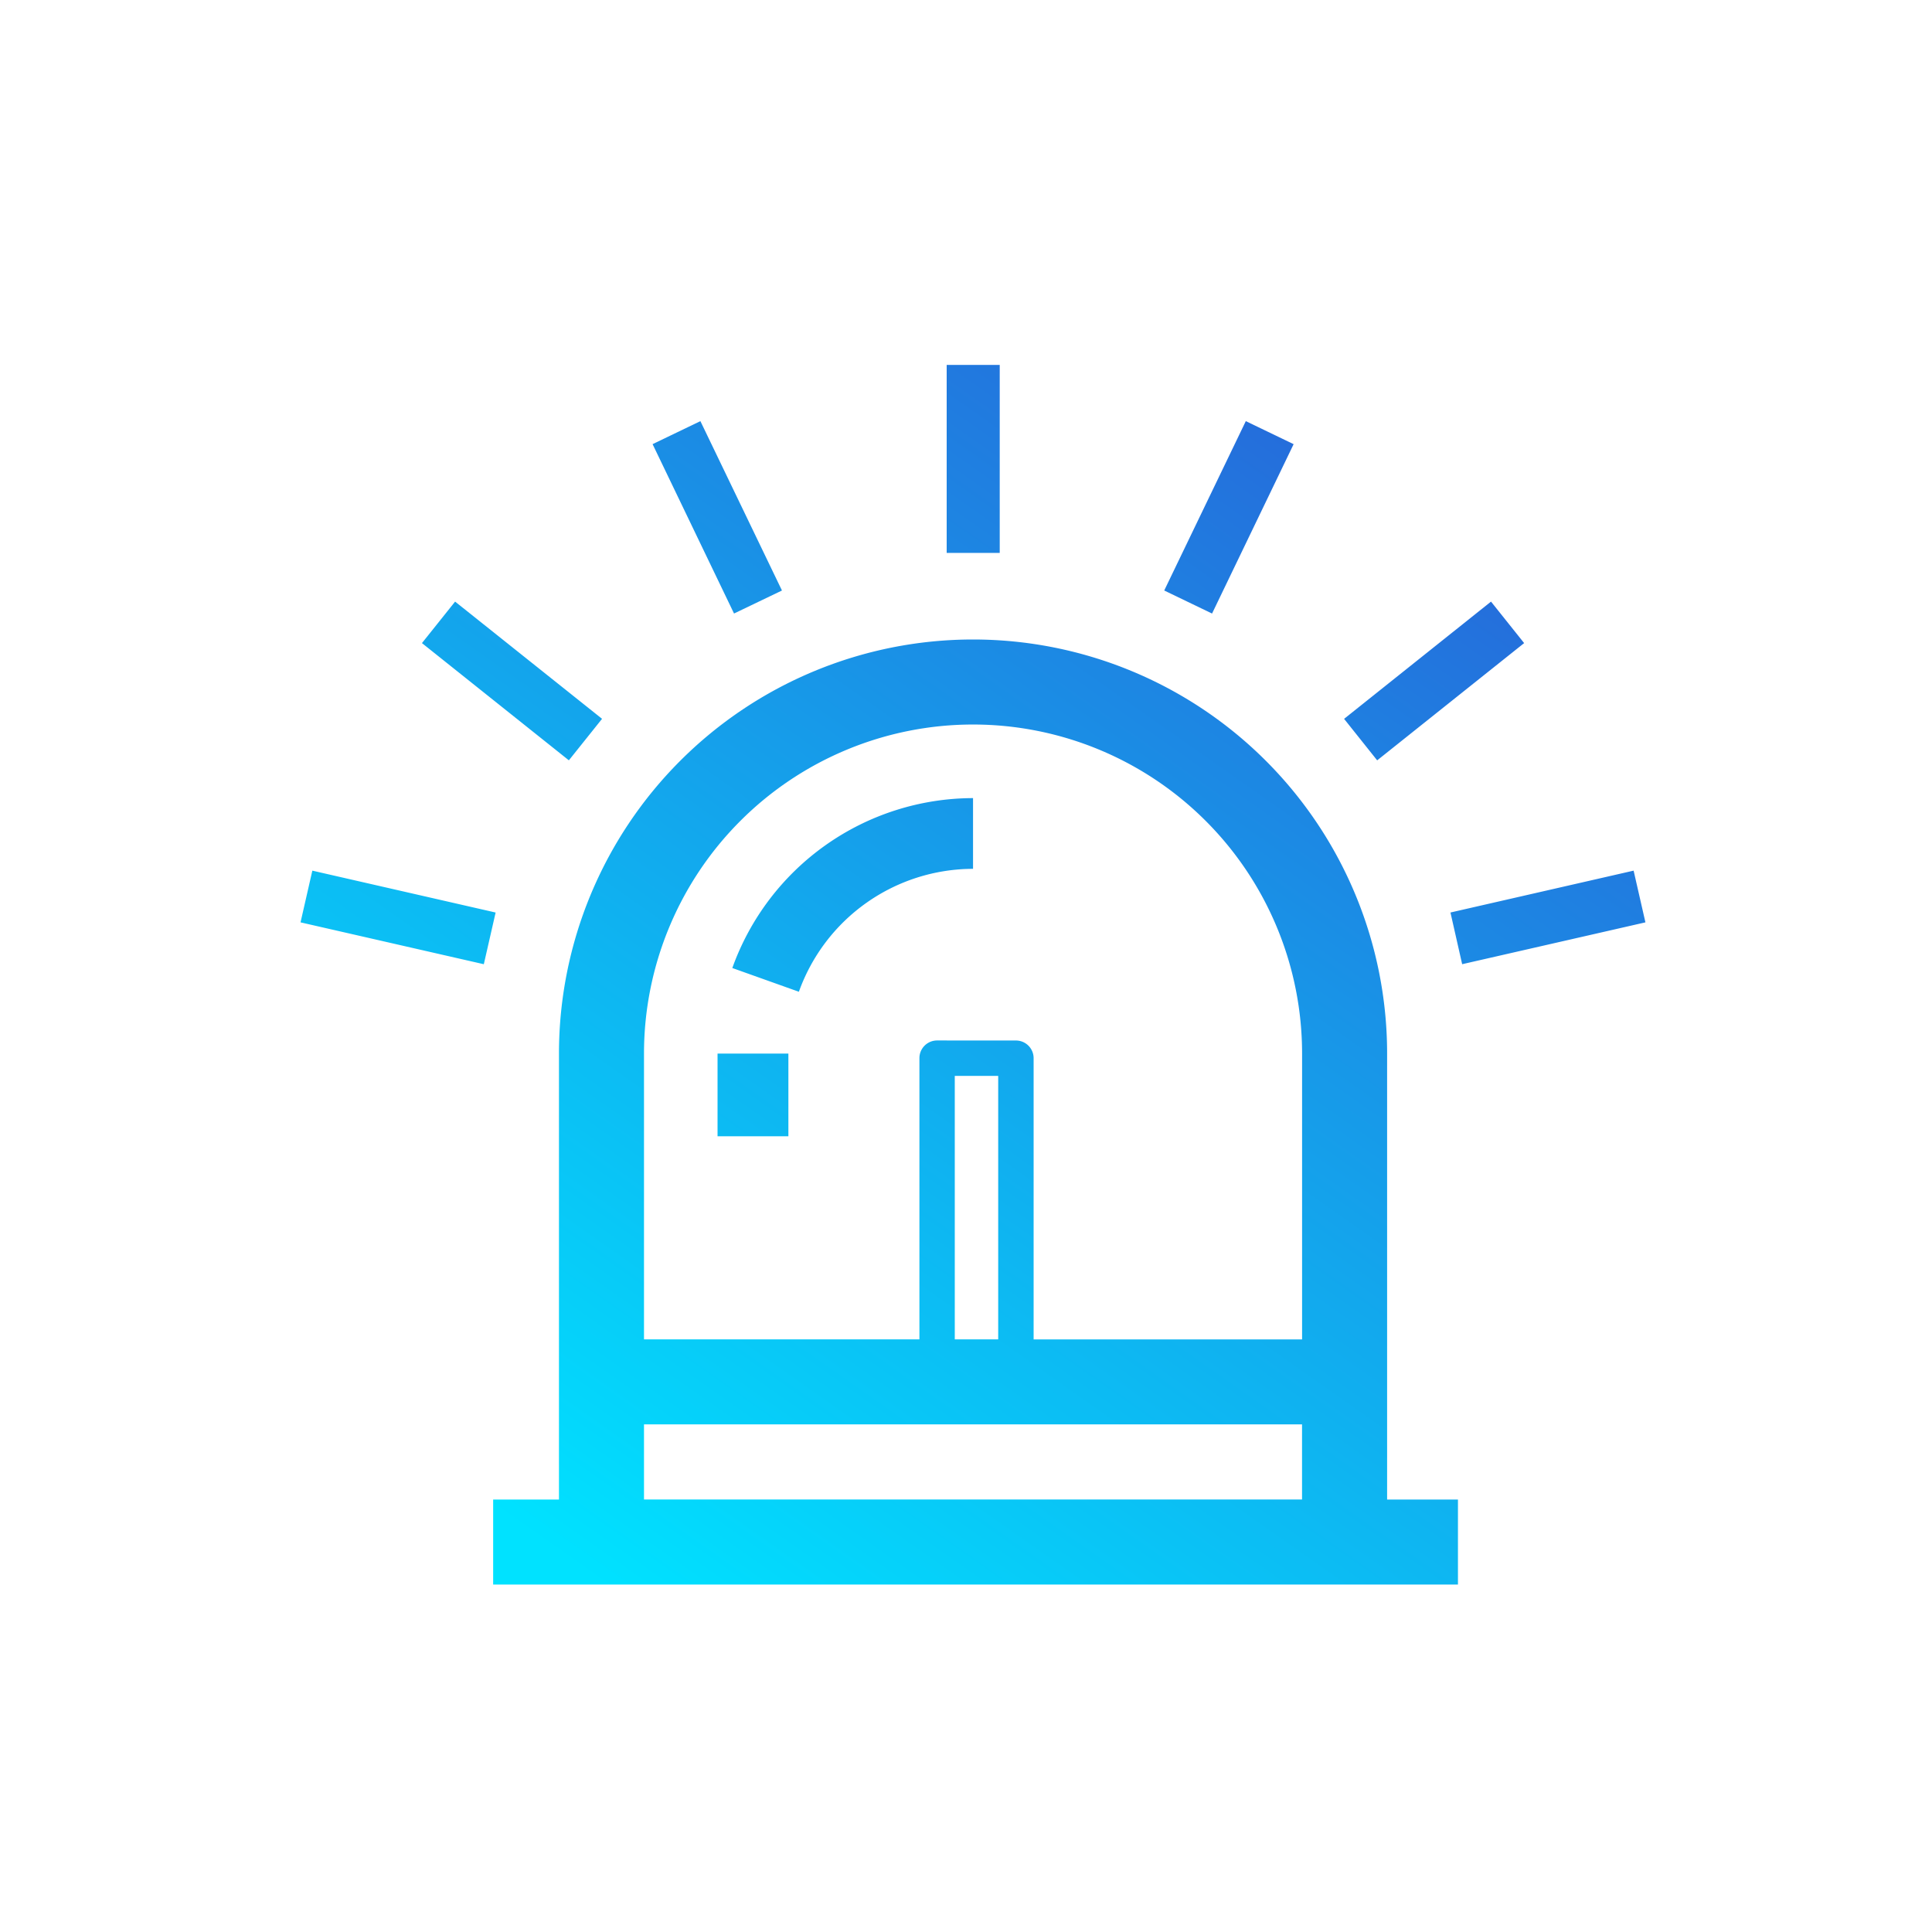 <svg id="防盜警報-1" xmlns="http://www.w3.org/2000/svg" xmlns:xlink="http://www.w3.org/1999/xlink" width="90" height="90" viewBox="0 0 90 90">
  <defs>
    <linearGradient id="linear-gradient" x1="0.805" x2="0.086" y2="0.901" gradientUnits="objectBoundingBox">
      <stop offset="0" stop-color="#2863d8"/>
      <stop offset="1" stop-color="#00e2ff"/>
    </linearGradient>
  </defs>
  <rect id="Rectangle_1041" data-name="Rectangle 1041" width="90" height="90" fill="none"/>
  <path id="Union_35" data-name="Union 35" d="M48.636,56.814H8.973v-3.96h3.066V32.079a19.289,19.289,0,0,1,38.578,0V52.854h3.3v3.96ZM16,52.853H46.654v-3.5H16ZM33.326,31.471a.823.823,0,0,1,.824.823v13.1H46.656V32.079a15.328,15.328,0,1,0-30.656,0V45.392H28.83v-13.1a.823.823,0,0,1,.823-.823ZM30.477,45.392H32.5V33.118H30.477ZM19.426,35.932V32.081h3.3v3.851Zm.688-7.838a11.935,11.935,0,0,1,11.214-7.915v3.295A8.633,8.633,0,0,0,23.215,29.2Zm33.454-2.586L62.1,23.558l.55,2.409-8.537,1.949ZM0,25.967l.55-2.409,8.538,1.951-.55,2.408Zm48.613-9.48,6.844-5.462L57,12.958,50.154,18.42ZM5.656,12.958,7.2,11.025l6.846,5.46L12.5,18.419Zm34.578-2.45,3.8-7.89,2.228,1.073-3.8,7.89ZM16.4,3.69l2.227-1.072,3.8,7.89L20.194,11.58Zm13.7,5.066V0h2.471V8.756Z" transform="translate(14 17)" stroke="rgba(0,0,0,0)" stroke-miterlimit="10" stroke-width="1" fill="url(#linear-gradient)"/>
</svg>
